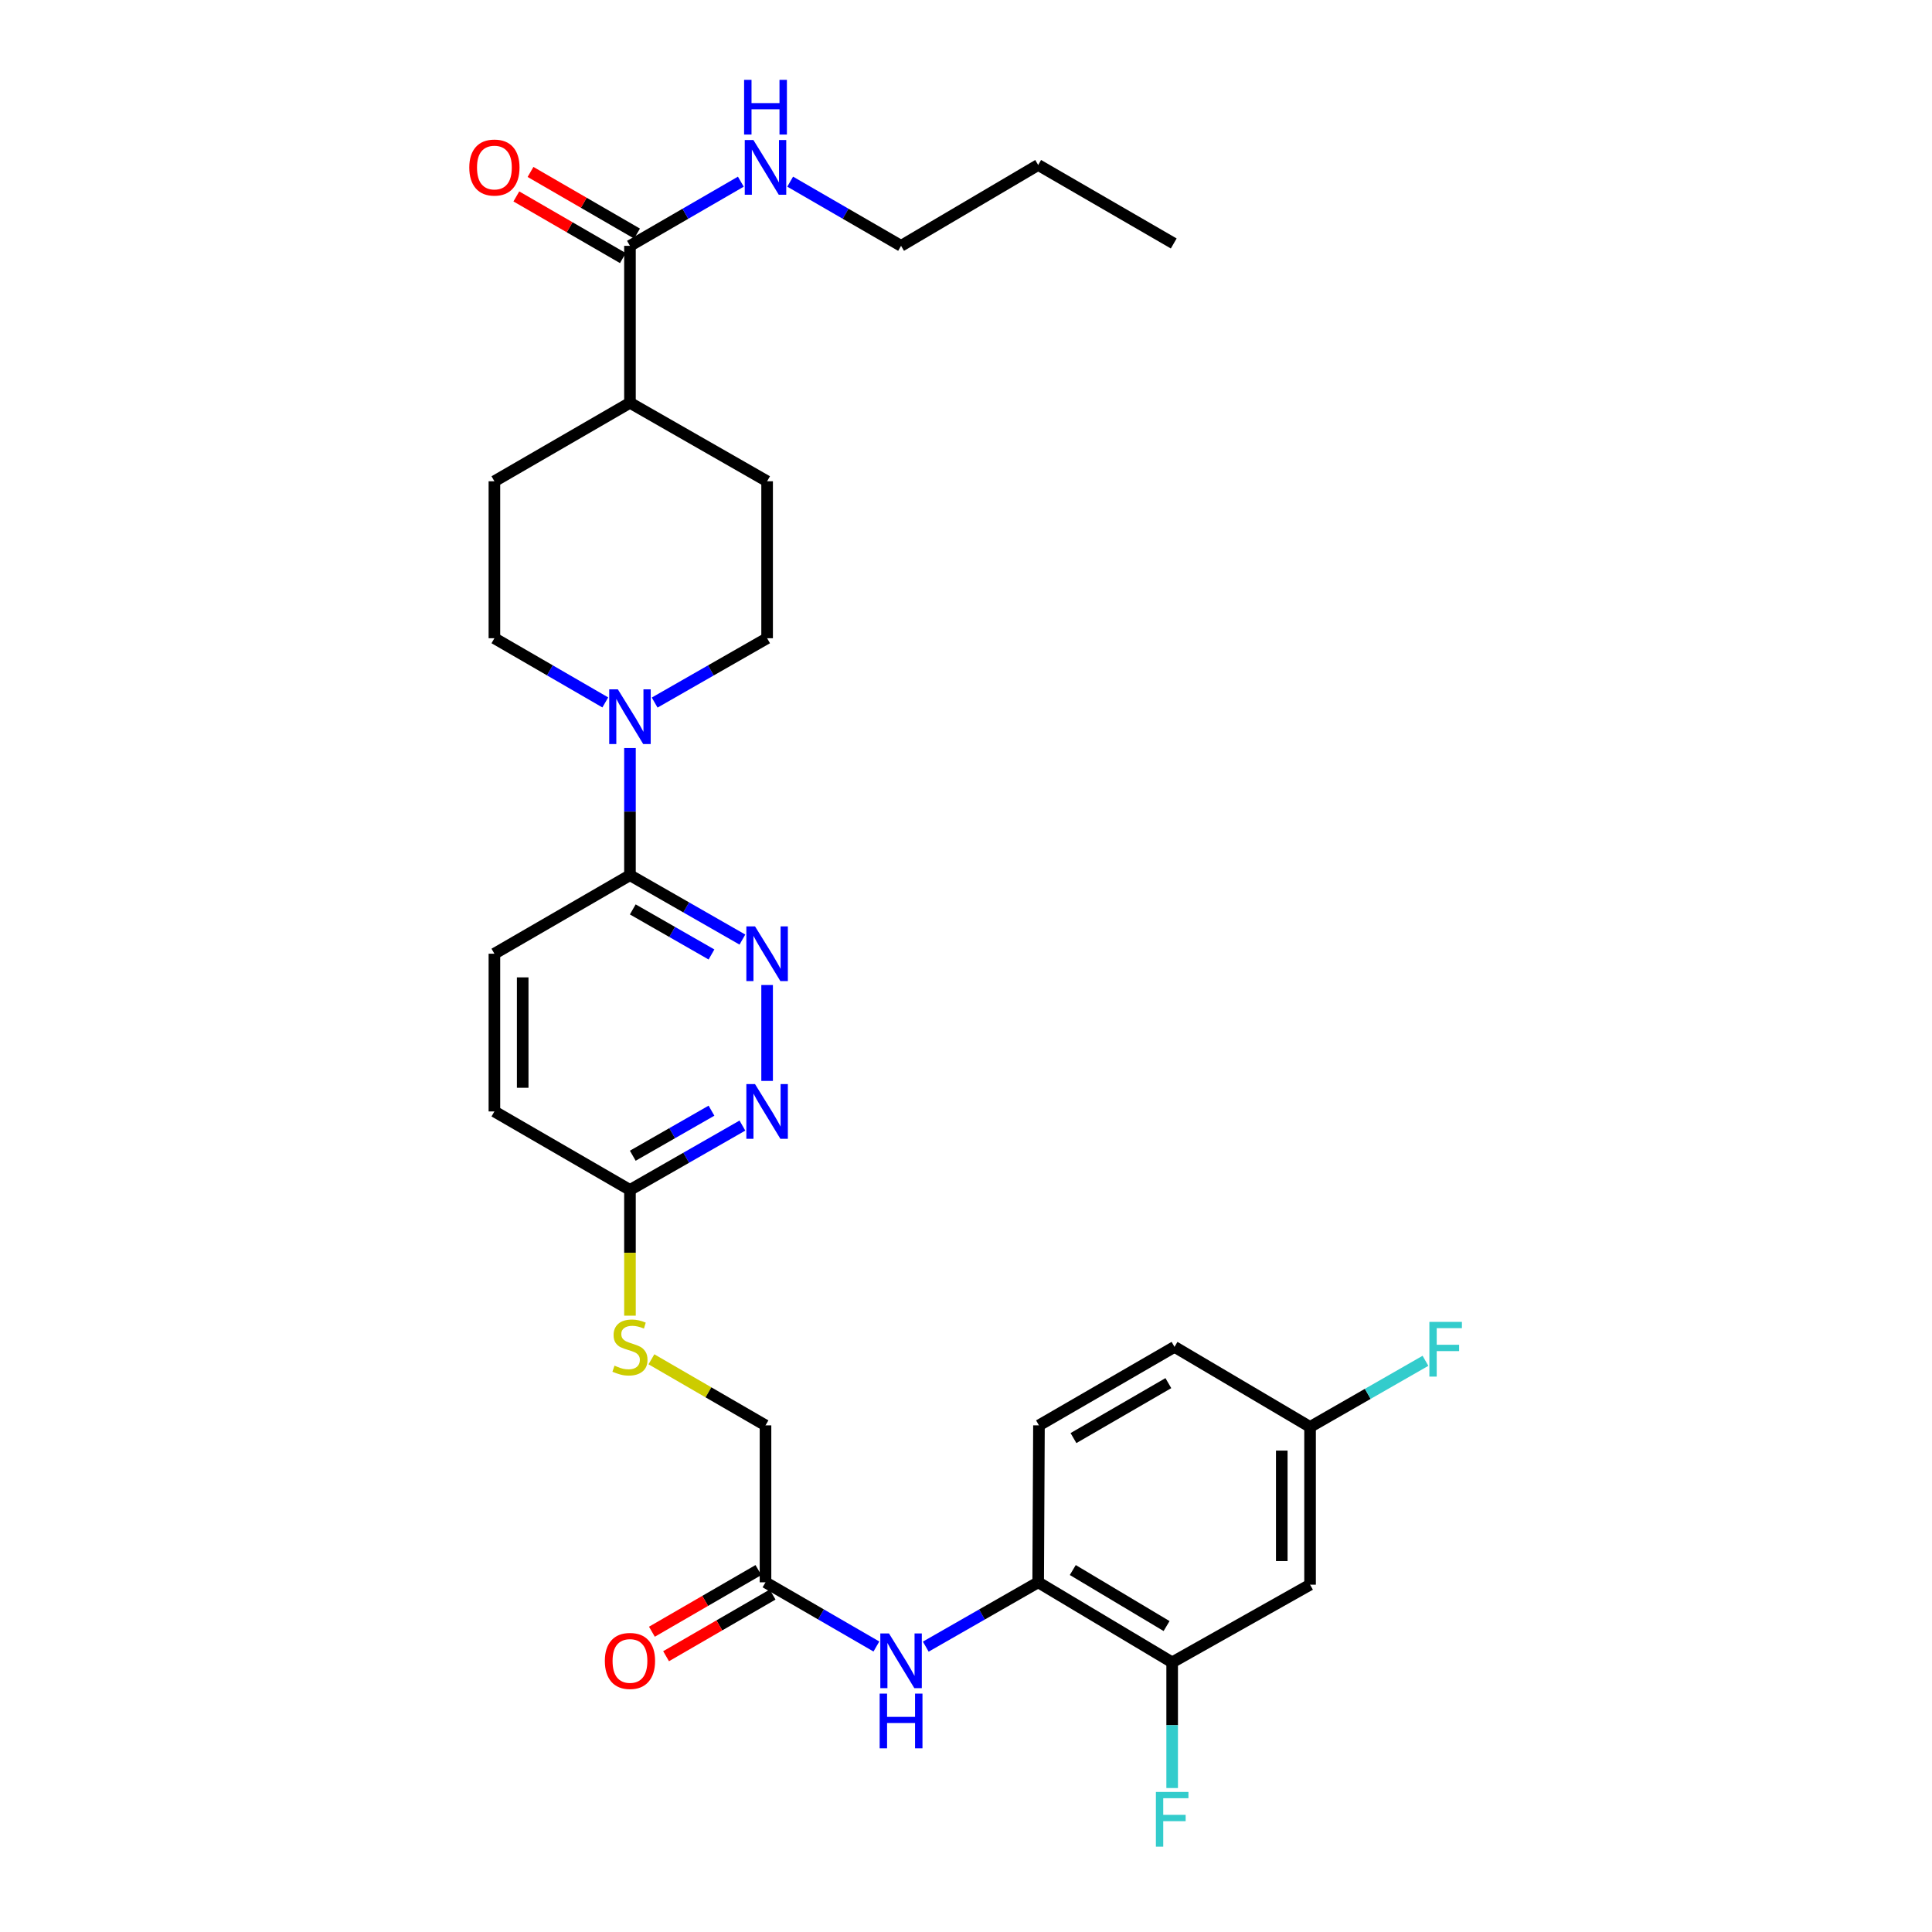 <?xml version='1.0' encoding='iso-8859-1'?>
<svg version='1.1' baseProfile='full'
              xmlns='http://www.w3.org/2000/svg'
                      xmlns:rdkit='http://www.rdkit.org/xml'
                      xmlns:xlink='http://www.w3.org/1999/xlink'
                  xml:space='preserve'
width='1000px' height='1000px' viewBox='0 0 1000 1000'>
<!-- END OF HEADER -->
<rect style='opacity:1.0;fill:#FFFFFF;stroke:none' width='1000' height='1000' x='0' y='0'> </rect>
<path class='bond-1' d='M 326.067,387.179 L 326.067,420.091' style='fill:none;fill-rule:evenodd;stroke:#0000FF;stroke-width:6px;stroke-linecap:butt;stroke-linejoin:miter;stroke-opacity:1' />
<path class='bond-1' d='M 326.067,420.091 L 326.067,453.003' style='fill:none;fill-rule:evenodd;stroke:#000000;stroke-width:6px;stroke-linecap:butt;stroke-linejoin:miter;stroke-opacity:1' />
<path class='bond-11' d='M 338.852,363.652 L 367.953,346.998' style='fill:none;fill-rule:evenodd;stroke:#0000FF;stroke-width:6px;stroke-linecap:butt;stroke-linejoin:miter;stroke-opacity:1' />
<path class='bond-11' d='M 367.953,346.998 L 397.054,330.345' style='fill:none;fill-rule:evenodd;stroke:#000000;stroke-width:6px;stroke-linecap:butt;stroke-linejoin:miter;stroke-opacity:1' />
<path class='bond-12' d='M 313.3,363.576 L 284.601,346.961' style='fill:none;fill-rule:evenodd;stroke:#0000FF;stroke-width:6px;stroke-linecap:butt;stroke-linejoin:miter;stroke-opacity:1' />
<path class='bond-12' d='M 284.601,346.961 L 255.903,330.345' style='fill:none;fill-rule:evenodd;stroke:#000000;stroke-width:6px;stroke-linecap:butt;stroke-linejoin:miter;stroke-opacity:1' />
<path class='bond-0' d='M 384.269,486.323 L 355.168,469.663' style='fill:none;fill-rule:evenodd;stroke:#0000FF;stroke-width:6px;stroke-linecap:butt;stroke-linejoin:miter;stroke-opacity:1' />
<path class='bond-0' d='M 355.168,469.663 L 326.067,453.003' style='fill:none;fill-rule:evenodd;stroke:#000000;stroke-width:6px;stroke-linecap:butt;stroke-linejoin:miter;stroke-opacity:1' />
<path class='bond-0' d='M 368.263,494.034 L 347.892,482.372' style='fill:none;fill-rule:evenodd;stroke:#0000FF;stroke-width:6px;stroke-linecap:butt;stroke-linejoin:miter;stroke-opacity:1' />
<path class='bond-0' d='M 347.892,482.372 L 327.522,470.71' style='fill:none;fill-rule:evenodd;stroke:#000000;stroke-width:6px;stroke-linecap:butt;stroke-linejoin:miter;stroke-opacity:1' />
<path class='bond-2' d='M 397.054,509.843 L 397.054,559.483' style='fill:none;fill-rule:evenodd;stroke:#0000FF;stroke-width:6px;stroke-linecap:butt;stroke-linejoin:miter;stroke-opacity:1' />
<path class='bond-15' d='M 326.067,453.003 L 255.903,493.642' style='fill:none;fill-rule:evenodd;stroke:#000000;stroke-width:6px;stroke-linecap:butt;stroke-linejoin:miter;stroke-opacity:1' />
<path class='bond-31' d='M 384.269,582.597 L 355.168,599.253' style='fill:none;fill-rule:evenodd;stroke:#0000FF;stroke-width:6px;stroke-linecap:butt;stroke-linejoin:miter;stroke-opacity:1' />
<path class='bond-31' d='M 355.168,599.253 L 326.067,615.91' style='fill:none;fill-rule:evenodd;stroke:#000000;stroke-width:6px;stroke-linecap:butt;stroke-linejoin:miter;stroke-opacity:1' />
<path class='bond-31' d='M 368.264,574.884 L 347.893,586.543' style='fill:none;fill-rule:evenodd;stroke:#0000FF;stroke-width:6px;stroke-linecap:butt;stroke-linejoin:miter;stroke-opacity:1' />
<path class='bond-31' d='M 347.893,586.543 L 327.523,598.203' style='fill:none;fill-rule:evenodd;stroke:#000000;stroke-width:6px;stroke-linecap:butt;stroke-linejoin:miter;stroke-opacity:1' />
<path class='bond-3' d='M 453.622,852.226 L 424.923,835.613' style='fill:none;fill-rule:evenodd;stroke:#0000FF;stroke-width:6px;stroke-linecap:butt;stroke-linejoin:miter;stroke-opacity:1' />
<path class='bond-3' d='M 424.923,835.613 L 396.224,819.001' style='fill:none;fill-rule:evenodd;stroke:#000000;stroke-width:6px;stroke-linecap:butt;stroke-linejoin:miter;stroke-opacity:1' />
<path class='bond-5' d='M 479.173,852.299 L 508.266,835.65' style='fill:none;fill-rule:evenodd;stroke:#0000FF;stroke-width:6px;stroke-linecap:butt;stroke-linejoin:miter;stroke-opacity:1' />
<path class='bond-5' d='M 508.266,835.65 L 537.359,819.001' style='fill:none;fill-rule:evenodd;stroke:#000000;stroke-width:6px;stroke-linecap:butt;stroke-linejoin:miter;stroke-opacity:1' />
<path class='bond-4' d='M 326.067,127.246 L 326.067,208.484' style='fill:none;fill-rule:evenodd;stroke:#000000;stroke-width:6px;stroke-linecap:butt;stroke-linejoin:miter;stroke-opacity:1' />
<path class='bond-14' d='M 329.735,120.908 L 302.166,104.953' style='fill:none;fill-rule:evenodd;stroke:#000000;stroke-width:6px;stroke-linecap:butt;stroke-linejoin:miter;stroke-opacity:1' />
<path class='bond-14' d='M 302.166,104.953 L 274.597,88.998' style='fill:none;fill-rule:evenodd;stroke:#FF0000;stroke-width:6px;stroke-linecap:butt;stroke-linejoin:miter;stroke-opacity:1' />
<path class='bond-14' d='M 322.4,133.584 L 294.831,117.628' style='fill:none;fill-rule:evenodd;stroke:#000000;stroke-width:6px;stroke-linecap:butt;stroke-linejoin:miter;stroke-opacity:1' />
<path class='bond-14' d='M 294.831,117.628 L 267.261,101.673' style='fill:none;fill-rule:evenodd;stroke:#FF0000;stroke-width:6px;stroke-linecap:butt;stroke-linejoin:miter;stroke-opacity:1' />
<path class='bond-20' d='M 326.067,127.246 L 354.762,110.637' style='fill:none;fill-rule:evenodd;stroke:#000000;stroke-width:6px;stroke-linecap:butt;stroke-linejoin:miter;stroke-opacity:1' />
<path class='bond-20' d='M 354.762,110.637 L 383.457,94.029' style='fill:none;fill-rule:evenodd;stroke:#0000FF;stroke-width:6px;stroke-linecap:butt;stroke-linejoin:miter;stroke-opacity:1' />
<path class='bond-6' d='M 537.359,819.001 L 606.71,860.429' style='fill:none;fill-rule:evenodd;stroke:#000000;stroke-width:6px;stroke-linecap:butt;stroke-linejoin:miter;stroke-opacity:1' />
<path class='bond-6' d='M 555.272,812.643 L 603.818,841.643' style='fill:none;fill-rule:evenodd;stroke:#000000;stroke-width:6px;stroke-linecap:butt;stroke-linejoin:miter;stroke-opacity:1' />
<path class='bond-17' d='M 537.359,819.001 L 537.766,737.771' style='fill:none;fill-rule:evenodd;stroke:#000000;stroke-width:6px;stroke-linecap:butt;stroke-linejoin:miter;stroke-opacity:1' />
<path class='bond-9' d='M 606.71,860.429 L 678.087,820.229' style='fill:none;fill-rule:evenodd;stroke:#000000;stroke-width:6px;stroke-linecap:butt;stroke-linejoin:miter;stroke-opacity:1' />
<path class='bond-23' d='M 606.71,860.429 L 606.71,892.957' style='fill:none;fill-rule:evenodd;stroke:#000000;stroke-width:6px;stroke-linecap:butt;stroke-linejoin:miter;stroke-opacity:1' />
<path class='bond-23' d='M 606.71,892.957 L 606.71,925.484' style='fill:none;fill-rule:evenodd;stroke:#33CCCC;stroke-width:6px;stroke-linecap:butt;stroke-linejoin:miter;stroke-opacity:1' />
<path class='bond-7' d='M 396.224,819.001 L 396.224,737.771' style='fill:none;fill-rule:evenodd;stroke:#000000;stroke-width:6px;stroke-linecap:butt;stroke-linejoin:miter;stroke-opacity:1' />
<path class='bond-16' d='M 392.555,812.664 L 364.99,828.621' style='fill:none;fill-rule:evenodd;stroke:#000000;stroke-width:6px;stroke-linecap:butt;stroke-linejoin:miter;stroke-opacity:1' />
<path class='bond-16' d='M 364.99,828.621 L 337.425,844.579' style='fill:none;fill-rule:evenodd;stroke:#FF0000;stroke-width:6px;stroke-linecap:butt;stroke-linejoin:miter;stroke-opacity:1' />
<path class='bond-16' d='M 399.893,825.338 L 372.328,841.296' style='fill:none;fill-rule:evenodd;stroke:#000000;stroke-width:6px;stroke-linecap:butt;stroke-linejoin:miter;stroke-opacity:1' />
<path class='bond-16' d='M 372.328,841.296 L 344.763,857.254' style='fill:none;fill-rule:evenodd;stroke:#FF0000;stroke-width:6px;stroke-linecap:butt;stroke-linejoin:miter;stroke-opacity:1' />
<path class='bond-8' d='M 326.067,615.91 L 255.903,575.279' style='fill:none;fill-rule:evenodd;stroke:#000000;stroke-width:6px;stroke-linecap:butt;stroke-linejoin:miter;stroke-opacity:1' />
<path class='bond-13' d='M 326.067,615.91 L 326.067,648.45' style='fill:none;fill-rule:evenodd;stroke:#000000;stroke-width:6px;stroke-linecap:butt;stroke-linejoin:miter;stroke-opacity:1' />
<path class='bond-13' d='M 326.067,648.45 L 326.067,680.989' style='fill:none;fill-rule:evenodd;stroke:#CCCC00;stroke-width:6px;stroke-linecap:butt;stroke-linejoin:miter;stroke-opacity:1' />
<path class='bond-32' d='M 678.087,820.229 L 678.087,738.576' style='fill:none;fill-rule:evenodd;stroke:#000000;stroke-width:6px;stroke-linecap:butt;stroke-linejoin:miter;stroke-opacity:1' />
<path class='bond-32' d='M 663.443,807.981 L 663.443,750.824' style='fill:none;fill-rule:evenodd;stroke:#000000;stroke-width:6px;stroke-linecap:butt;stroke-linejoin:miter;stroke-opacity:1' />
<path class='bond-10' d='M 326.067,208.484 L 255.903,249.107' style='fill:none;fill-rule:evenodd;stroke:#000000;stroke-width:6px;stroke-linecap:butt;stroke-linejoin:miter;stroke-opacity:1' />
<path class='bond-30' d='M 326.067,208.484 L 397.054,249.107' style='fill:none;fill-rule:evenodd;stroke:#000000;stroke-width:6px;stroke-linecap:butt;stroke-linejoin:miter;stroke-opacity:1' />
<path class='bond-18' d='M 397.054,330.345 L 397.054,249.107' style='fill:none;fill-rule:evenodd;stroke:#000000;stroke-width:6px;stroke-linecap:butt;stroke-linejoin:miter;stroke-opacity:1' />
<path class='bond-19' d='M 255.903,330.345 L 255.903,249.107' style='fill:none;fill-rule:evenodd;stroke:#000000;stroke-width:6px;stroke-linecap:butt;stroke-linejoin:miter;stroke-opacity:1' />
<path class='bond-22' d='M 337.174,703.572 L 366.699,720.672' style='fill:none;fill-rule:evenodd;stroke:#CCCC00;stroke-width:6px;stroke-linecap:butt;stroke-linejoin:miter;stroke-opacity:1' />
<path class='bond-22' d='M 366.699,720.672 L 396.224,737.771' style='fill:none;fill-rule:evenodd;stroke:#000000;stroke-width:6px;stroke-linecap:butt;stroke-linejoin:miter;stroke-opacity:1' />
<path class='bond-24' d='M 255.903,493.642 L 255.903,575.279' style='fill:none;fill-rule:evenodd;stroke:#000000;stroke-width:6px;stroke-linecap:butt;stroke-linejoin:miter;stroke-opacity:1' />
<path class='bond-24' d='M 270.547,505.888 L 270.547,563.033' style='fill:none;fill-rule:evenodd;stroke:#000000;stroke-width:6px;stroke-linecap:butt;stroke-linejoin:miter;stroke-opacity:1' />
<path class='bond-25' d='M 537.766,737.771 L 607.923,697.14' style='fill:none;fill-rule:evenodd;stroke:#000000;stroke-width:6px;stroke-linecap:butt;stroke-linejoin:miter;stroke-opacity:1' />
<path class='bond-25' d='M 555.629,744.349 L 604.739,715.907' style='fill:none;fill-rule:evenodd;stroke:#000000;stroke-width:6px;stroke-linecap:butt;stroke-linejoin:miter;stroke-opacity:1' />
<path class='bond-27' d='M 408.991,94.028 L 437.69,110.637' style='fill:none;fill-rule:evenodd;stroke:#0000FF;stroke-width:6px;stroke-linecap:butt;stroke-linejoin:miter;stroke-opacity:1' />
<path class='bond-27' d='M 437.69,110.637 L 466.389,127.246' style='fill:none;fill-rule:evenodd;stroke:#000000;stroke-width:6px;stroke-linecap:butt;stroke-linejoin:miter;stroke-opacity:1' />
<path class='bond-21' d='M 678.087,738.576 L 607.923,697.14' style='fill:none;fill-rule:evenodd;stroke:#000000;stroke-width:6px;stroke-linecap:butt;stroke-linejoin:miter;stroke-opacity:1' />
<path class='bond-26' d='M 678.087,738.576 L 707.953,721.464' style='fill:none;fill-rule:evenodd;stroke:#000000;stroke-width:6px;stroke-linecap:butt;stroke-linejoin:miter;stroke-opacity:1' />
<path class='bond-26' d='M 707.953,721.464 L 737.818,704.351' style='fill:none;fill-rule:evenodd;stroke:#33CCCC;stroke-width:6px;stroke-linecap:butt;stroke-linejoin:miter;stroke-opacity:1' />
<path class='bond-28' d='M 466.389,127.246 L 537.359,85.394' style='fill:none;fill-rule:evenodd;stroke:#000000;stroke-width:6px;stroke-linecap:butt;stroke-linejoin:miter;stroke-opacity:1' />
<path class='bond-29' d='M 537.359,85.394 L 607.524,126.018' style='fill:none;fill-rule:evenodd;stroke:#000000;stroke-width:6px;stroke-linecap:butt;stroke-linejoin:miter;stroke-opacity:1' />
<path  class='atom-0' d='M 319.807 356.808
L 329.087 371.808
Q 330.007 373.288, 331.487 375.968
Q 332.967 378.648, 333.047 378.808
L 333.047 356.808
L 336.807 356.808
L 336.807 385.128
L 332.927 385.128
L 322.967 368.728
Q 321.807 366.808, 320.567 364.608
Q 319.367 362.408, 319.007 361.728
L 319.007 385.128
L 315.327 385.128
L 315.327 356.808
L 319.807 356.808
' fill='#0000FF'/>
<path  class='atom-1' d='M 390.794 479.482
L 400.074 494.482
Q 400.994 495.962, 402.474 498.642
Q 403.954 501.322, 404.034 501.482
L 404.034 479.482
L 407.794 479.482
L 407.794 507.802
L 403.914 507.802
L 393.954 491.402
Q 392.794 489.482, 391.554 487.282
Q 390.354 485.082, 389.994 484.402
L 389.994 507.802
L 386.314 507.802
L 386.314 479.482
L 390.794 479.482
' fill='#0000FF'/>
<path  class='atom-3' d='M 390.794 561.119
L 400.074 576.119
Q 400.994 577.599, 402.474 580.279
Q 403.954 582.959, 404.034 583.119
L 404.034 561.119
L 407.794 561.119
L 407.794 589.439
L 403.914 589.439
L 393.954 573.039
Q 392.794 571.119, 391.554 568.919
Q 390.354 566.719, 389.994 566.039
L 389.994 589.439
L 386.314 589.439
L 386.314 561.119
L 390.794 561.119
' fill='#0000FF'/>
<path  class='atom-4' d='M 460.129 845.456
L 469.409 860.456
Q 470.329 861.936, 471.809 864.616
Q 473.289 867.296, 473.369 867.456
L 473.369 845.456
L 477.129 845.456
L 477.129 873.776
L 473.249 873.776
L 463.289 857.376
Q 462.129 855.456, 460.889 853.256
Q 459.689 851.056, 459.329 850.376
L 459.329 873.776
L 455.649 873.776
L 455.649 845.456
L 460.129 845.456
' fill='#0000FF'/>
<path  class='atom-4' d='M 455.309 876.608
L 459.149 876.608
L 459.149 888.648
L 473.629 888.648
L 473.629 876.608
L 477.469 876.608
L 477.469 904.928
L 473.629 904.928
L 473.629 891.848
L 459.149 891.848
L 459.149 904.928
L 455.309 904.928
L 455.309 876.608
' fill='#0000FF'/>
<path  class='atom-14' d='M 318.067 706.86
Q 318.387 706.98, 319.707 707.54
Q 321.027 708.1, 322.467 708.46
Q 323.947 708.78, 325.387 708.78
Q 328.067 708.78, 329.627 707.5
Q 331.187 706.18, 331.187 703.9
Q 331.187 702.34, 330.387 701.38
Q 329.627 700.42, 328.427 699.9
Q 327.227 699.38, 325.227 698.78
Q 322.707 698.02, 321.187 697.3
Q 319.707 696.58, 318.627 695.06
Q 317.587 693.54, 317.587 690.98
Q 317.587 687.42, 319.987 685.22
Q 322.427 683.02, 327.227 683.02
Q 330.507 683.02, 334.227 684.58
L 333.307 687.66
Q 329.907 686.26, 327.347 686.26
Q 324.587 686.26, 323.067 687.42
Q 321.547 688.54, 321.587 690.5
Q 321.587 692.02, 322.347 692.94
Q 323.147 693.86, 324.267 694.38
Q 325.427 694.9, 327.347 695.5
Q 329.907 696.3, 331.427 697.1
Q 332.947 697.9, 334.027 699.54
Q 335.147 701.14, 335.147 703.9
Q 335.147 707.82, 332.507 709.94
Q 329.907 712.02, 325.547 712.02
Q 323.027 712.02, 321.107 711.46
Q 319.227 710.94, 316.987 710.02
L 318.067 706.86
' fill='#CCCC00'/>
<path  class='atom-15' d='M 242.903 86.719
Q 242.903 79.919, 246.263 76.119
Q 249.623 72.319, 255.903 72.319
Q 262.183 72.319, 265.543 76.119
Q 268.903 79.919, 268.903 86.719
Q 268.903 93.599, 265.503 97.519
Q 262.103 101.399, 255.903 101.399
Q 249.663 101.399, 246.263 97.519
Q 242.903 93.639, 242.903 86.719
M 255.903 98.199
Q 260.223 98.199, 262.543 95.319
Q 264.903 92.399, 264.903 86.719
Q 264.903 81.159, 262.543 78.359
Q 260.223 75.519, 255.903 75.519
Q 251.583 75.519, 249.223 78.319
Q 246.903 81.119, 246.903 86.719
Q 246.903 92.439, 249.223 95.319
Q 251.583 98.199, 255.903 98.199
' fill='#FF0000'/>
<path  class='atom-17' d='M 313.067 859.696
Q 313.067 852.896, 316.427 849.096
Q 319.787 845.296, 326.067 845.296
Q 332.347 845.296, 335.707 849.096
Q 339.067 852.896, 339.067 859.696
Q 339.067 866.576, 335.667 870.496
Q 332.267 874.376, 326.067 874.376
Q 319.827 874.376, 316.427 870.496
Q 313.067 866.616, 313.067 859.696
M 326.067 871.176
Q 330.387 871.176, 332.707 868.296
Q 335.067 865.376, 335.067 859.696
Q 335.067 854.136, 332.707 851.336
Q 330.387 848.496, 326.067 848.496
Q 321.747 848.496, 319.387 851.296
Q 317.067 854.096, 317.067 859.696
Q 317.067 865.416, 319.387 868.296
Q 321.747 871.176, 326.067 871.176
' fill='#FF0000'/>
<path  class='atom-21' d='M 389.964 72.479
L 399.244 87.479
Q 400.164 88.959, 401.644 91.639
Q 403.124 94.319, 403.204 94.479
L 403.204 72.479
L 406.964 72.479
L 406.964 100.799
L 403.084 100.799
L 393.124 84.399
Q 391.964 82.479, 390.724 80.279
Q 389.524 78.079, 389.164 77.399
L 389.164 100.799
L 385.484 100.799
L 385.484 72.479
L 389.964 72.479
' fill='#0000FF'/>
<path  class='atom-21' d='M 385.144 41.327
L 388.984 41.327
L 388.984 53.367
L 403.464 53.367
L 403.464 41.327
L 407.304 41.327
L 407.304 69.647
L 403.464 69.647
L 403.464 56.567
L 388.984 56.567
L 388.984 69.647
L 385.144 69.647
L 385.144 41.327
' fill='#0000FF'/>
<path  class='atom-24' d='M 598.29 927.515
L 615.13 927.515
L 615.13 930.755
L 602.09 930.755
L 602.09 939.355
L 613.69 939.355
L 613.69 942.635
L 602.09 942.635
L 602.09 955.835
L 598.29 955.835
L 598.29 927.515
' fill='#33CCCC'/>
<path  class='atom-27' d='M 739.84 684.208
L 756.68 684.208
L 756.68 687.448
L 743.64 687.448
L 743.64 696.048
L 755.24 696.048
L 755.24 699.328
L 743.64 699.328
L 743.64 712.528
L 739.84 712.528
L 739.84 684.208
' fill='#33CCCC'/>
</svg>
